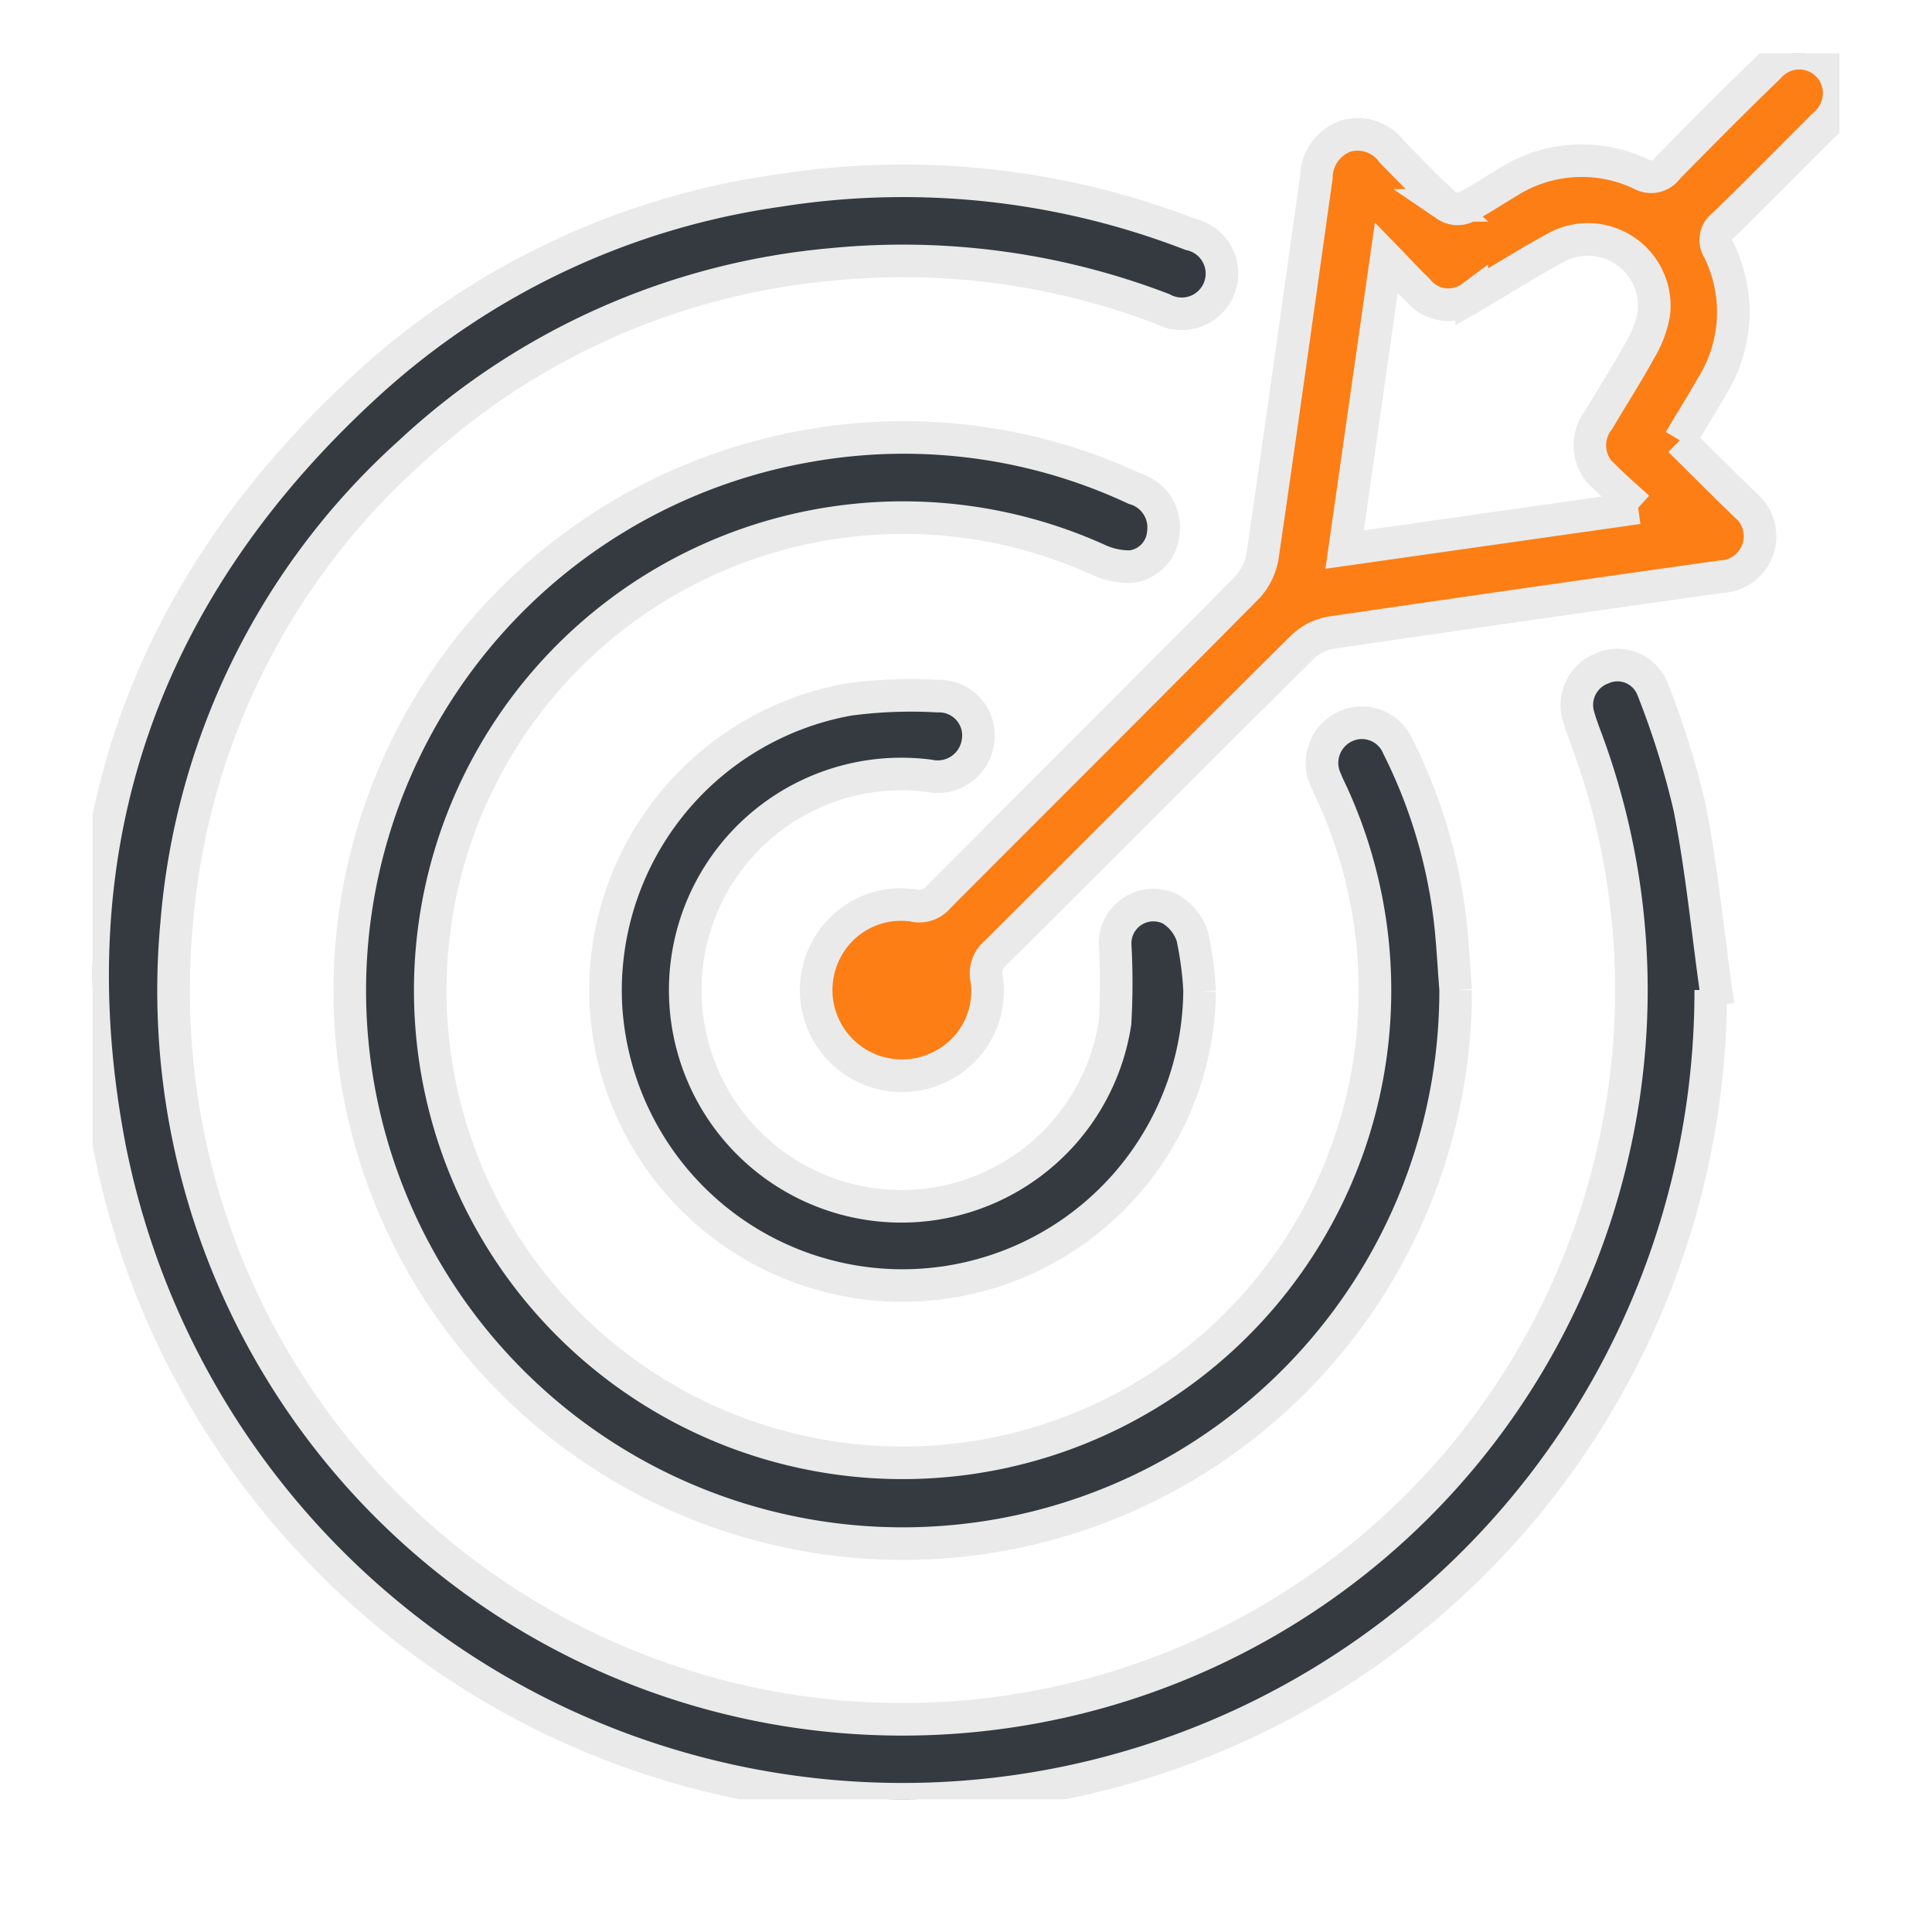 <svg xmlns="http://www.w3.org/2000/svg" xmlns:xlink="http://www.w3.org/1999/xlink" width="83" height="83" viewBox="0 0 83 83">
  <defs>
    <clipPath id="clip-path">
      <rect id="Rectangle_10534" data-name="Rectangle 10534" width="83" height="83" transform="translate(525.16 181.16)" fill="#fff"/>
    </clipPath>
    <clipPath id="clip-path-2">
      <rect id="Rectangle_9735" data-name="Rectangle 9735" width="75.045" height="75" fill="#343a40" stroke="#eaeaea" stroke-width="1.4"/>
    </clipPath>
  </defs>
  <g id="Mask_Group_32058" data-name="Mask Group 32058" transform="translate(-525.16 -181.16)" clip-path="url(#clip-path)">
    <g id="Group_37284" data-name="Group 37284" transform="translate(529.138 183.457)">
      <g id="Group_32468" data-name="Group 32468" clip-path="url(#clip-path-2)">
        <path id="Path_113440" data-name="Path 113440" d="M69.517,60.414A34.722,34.722,0,0,1,.735,67.207c-2.5-12.979,1.43-24.074,11.244-32.964a32.981,32.981,0,0,1,17.451-8.165,34.267,34.267,0,0,1,17.727,1.871,1.728,1.728,0,1,1-1.186,3.21A31.182,31.182,0,0,0,31.788,29.24a30.559,30.559,0,0,0-18.173,8.1,30.5,30.5,0,0,0-10,20.172A31.309,31.309,0,0,0,65.33,67.321,31.01,31.01,0,0,0,64.1,49.441c-.093-.249-.182-.5-.255-.754a1.683,1.683,0,0,1,.994-2.086,1.619,1.619,0,0,1,2.184.9,35.7,35.7,0,0,1,1.588,5.084c.506,2.572.762,5.194,1.125,7.794l-.217.031" transform="translate(0 -20.181)" fill="#343a40" stroke="#eaeaea" stroke-width="1.4"/>
        <path id="Path_113441" data-name="Path 113441" d="M99.261,101.045a23.754,23.754,0,1,1-27.8-23.383A23.432,23.432,0,0,1,85.47,79.5,1.738,1.738,0,0,1,86.7,81.422a1.579,1.579,0,0,1-1.393,1.429,3.213,3.213,0,0,1-1.44-.314,20.317,20.317,0,0,0-28.5,16,20.293,20.293,0,1,0,38.649-5.789c-.107-.243-.233-.479-.329-.726a1.726,1.726,0,0,1,.824-2.3,1.683,1.683,0,0,1,2.275.867,22.445,22.445,0,0,1,2.205,7.2c.138,1.08.185,2.171.273,3.258" transform="translate(-40.704 -60.805)" fill="#343a40" stroke="#eaeaea" stroke-width="1.4"/>
        <path id="Path_113442" data-name="Path 113442" d="M182.839,16.619c.947.935,1.864,1.86,2.8,2.761a1.744,1.744,0,0,1-1.042,3.1q-8.37,1.176-16.733,2.4a2.349,2.349,0,0,0-1.227.614c-4.406,4.366-8.784,8.761-13.18,13.137a1.145,1.145,0,0,0-.387,1.17,3.608,3.608,0,0,1-2.026,3.739,3.683,3.683,0,0,1-4.911-4.965,3.633,3.633,0,0,1,3.768-1.978,1.069,1.069,0,0,0,1.1-.365c4.435-4.45,8.89-8.881,13.307-13.348a2.61,2.61,0,0,0,.619-1.389c.789-5.389,1.539-10.783,2.3-16.177a1.9,1.9,0,0,1,1.262-1.77,1.832,1.832,0,0,1,1.985.676c.762.781,1.523,1.566,2.329,2.3a.875.875,0,0,0,.787.1c.643-.313,1.237-.726,1.856-1.09a5.919,5.919,0,0,1,5.722-.358.861.861,0,0,0,1.151-.257C183.759,3.456,185.2,2,186.677.576a1.719,1.719,0,0,1,2.98.79,1.786,1.786,0,0,1-.63,1.713c-1.429,1.432-2.85,2.873-4.3,4.285a.783.783,0,0,0-.215,1.076,6,6,0,0,1-.256,5.8c-.446.783-.922,1.549-1.417,2.376m-1.787,2.9c-.58-.531-1-.89-1.391-1.282a1.776,1.776,0,0,1-.3-2.506c.593-1.008,1.227-1.992,1.79-3.017a4.611,4.611,0,0,0,.575-1.549,2.852,2.852,0,0,0-4.177-2.838c-1.24.666-2.425,1.432-3.645,2.135a1.68,1.68,0,0,1-2.309-.286c-.418-.4-.808-.831-1.362-1.4l-1.793,12.54,12.611-1.794" transform="translate(-114.653 0.001)" fill="#fd7e14" stroke="#eaeaea" stroke-width="1.4"/>
        <path id="Path_113443" data-name="Path 113443" d="M128.79,141.992a12.763,12.763,0,0,1-25.5.666,12.7,12.7,0,0,1,10.439-13.219,20.185,20.185,0,0,1,3.812-.143,1.688,1.688,0,0,1,1.73,1.945,1.746,1.746,0,0,1-2.088,1.479,9.286,9.286,0,1,0,7.976,10.614,29.539,29.539,0,0,0,.006-3.331,1.644,1.644,0,0,1,2.378-1.556,2.153,2.153,0,0,1,.94,1.182,14.489,14.489,0,0,1,.31,2.363" transform="translate(-81.234 -101.687)" fill="#343a40" stroke="#eaeaea" stroke-width="1.4"/>
      </g>
    </g>
  </g>
</svg>
